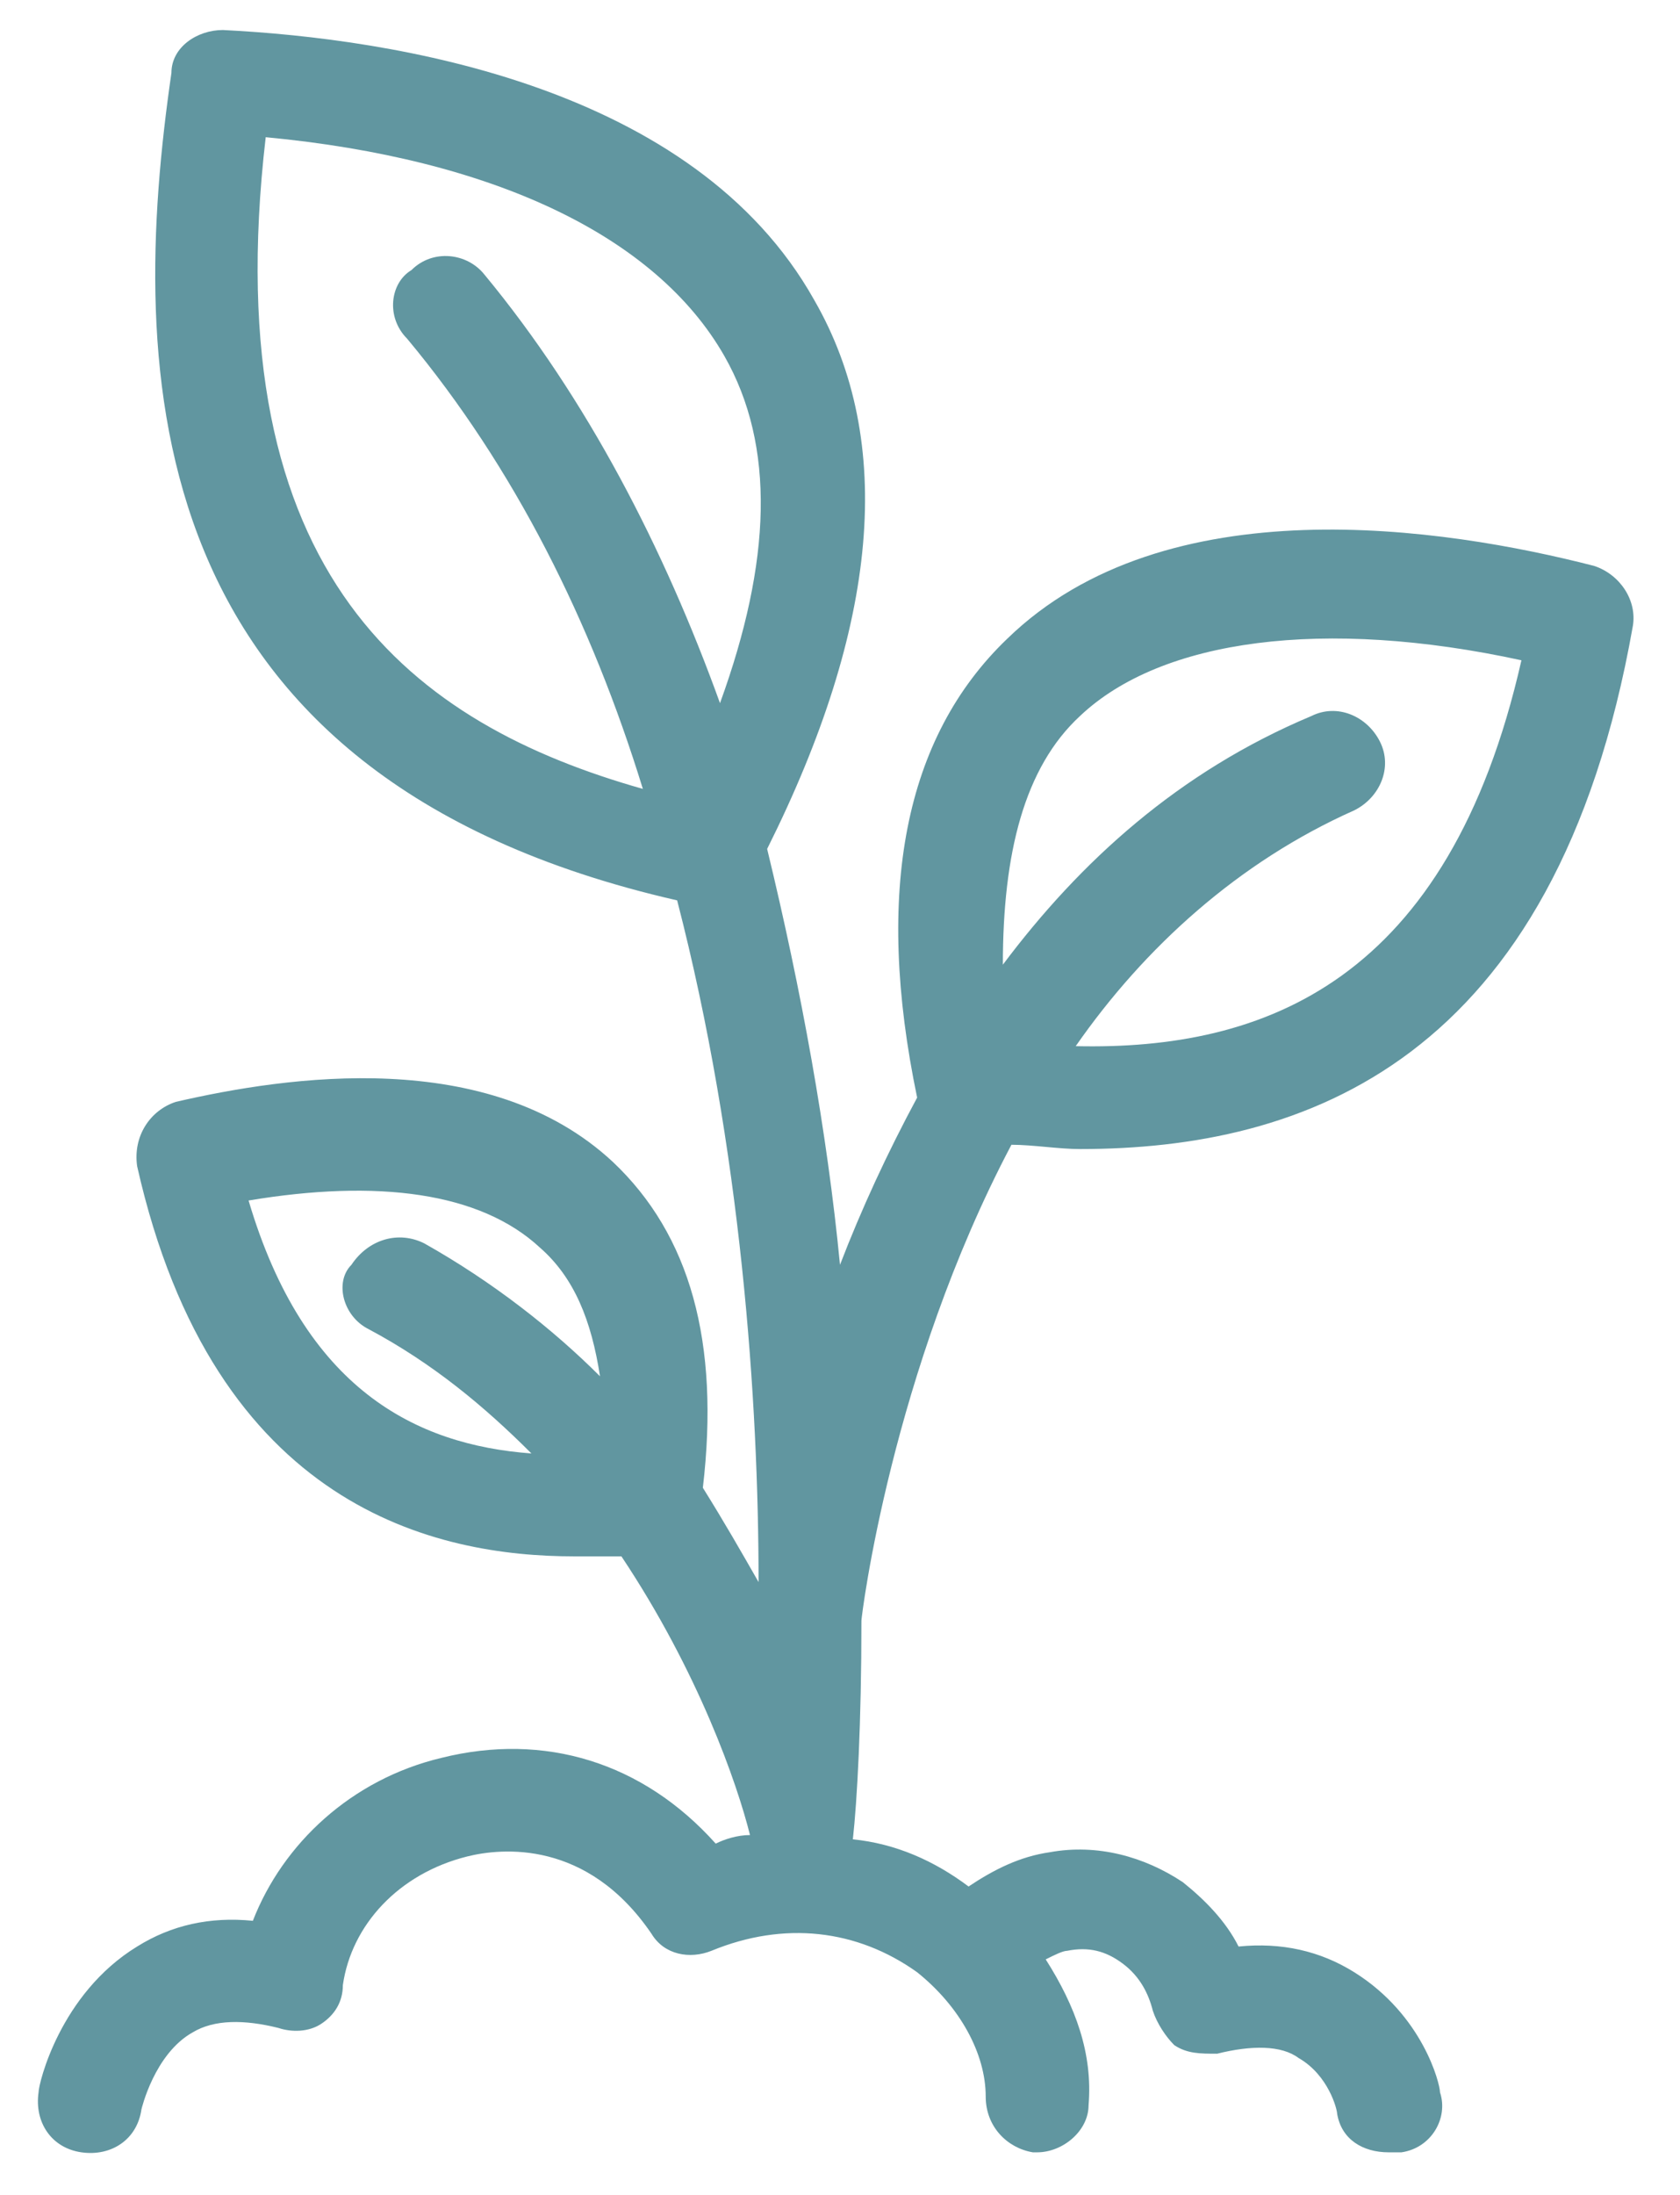 <?xml version="1.0" encoding="UTF-8"?> <!-- Generator: Adobe Illustrator 23.0.1, SVG Export Plug-In . SVG Version: 6.00 Build 0) --> <svg xmlns="http://www.w3.org/2000/svg" xmlns:xlink="http://www.w3.org/1999/xlink" version="1.1" id="Calque_1" x="0px" y="0px" viewBox="0 0 39.2 51.2" style="enable-background:new 0 0 39.2 51.2;" xml:space="preserve"> <style type="text/css"> .st0{fill:#6196A0;} </style> <path class="st0" d="M23.6,26.7c0.5,0,1.1,0.1,1.6,0.1c5.2,0,11.1-2,12.9-12.2c0.1-0.6-0.3-1.2-0.9-1.4c-3.5-0.9-10-1.9-13.7,1.7 c-2.4,2.3-3.1,5.9-2.1,10.7c-0.7,1.3-1.3,2.6-1.8,3.9c-0.3-3.1-0.9-6.4-1.7-9.7c2.6-5.2,3-9.5,1.1-12.8C16.2,2,9.2,0.9,5.2,0.7 C4.6,0.7,4,1.1,4,1.7c-1,6.9-0.9,16.4,11.8,19.3c1.5,5.8,1.9,11.7,1.9,15.9c-0.4-0.7-0.8-1.4-1.3-2.2c0.4-3.4-0.3-5.9-2.1-7.6 c-2.9-2.7-7.6-2-10.2-1.4c-0.6,0.2-1,0.8-0.9,1.5c1.8,8,7,9.1,10.2,9.1c0.4,0,0.8,0,1.1,0c1.8,2.7,2.7,5.3,3,6.5 c-0.3,0-0.6,0.1-0.8,0.2c-1.7-1.9-4-2.6-6.4-2c-2.1,0.5-3.7,2-4.4,3.8c-1-0.1-1.9,0.1-2.7,0.6c-1.8,1.1-2.3,3.2-2.3,3.4 c-0.1,0.7,0.3,1.3,1,1.4c0.7,0.1,1.3-0.3,1.4-1c0,0,0.3-1.3,1.2-1.8c0.5-0.3,1.2-0.3,2-0.1c0.3,0.1,0.7,0.1,1-0.1 c0.3-0.2,0.5-0.5,0.5-0.9c0.2-1.4,1.3-2.6,2.9-3c0.8-0.2,2.8-0.4,4.3,1.8c0.3,0.5,0.9,0.6,1.4,0.4c1.7-0.7,3.4-0.5,4.8,0.5 c1,0.8,1.6,1.9,1.6,2.9c0,0.7,0.5,1.2,1.1,1.3c0,0,0,0,0.1,0c0.6,0,1.2-0.5,1.2-1.1c0.1-1.2-0.3-2.3-1-3.4c0.2-0.1,0.4-0.2,0.5-0.2 c0.5-0.1,0.9,0,1.3,0.3c0.4,0.3,0.6,0.7,0.7,1.1c0.1,0.3,0.3,0.6,0.5,0.8c0.3,0.2,0.6,0.2,1,0.2c0.8-0.2,1.5-0.2,1.9,0.1 c0.7,0.4,0.9,1.2,0.9,1.3c0.1,0.6,0.6,0.9,1.2,0.9c0.1,0,0.2,0,0.3,0c0.7-0.1,1.1-0.8,0.9-1.4c0-0.2-0.4-1.8-2-2.8 c-0.8-0.5-1.7-0.7-2.7-0.6c-0.3-0.6-0.8-1.1-1.3-1.5c-0.9-0.6-2-0.9-3.1-0.7c-0.7,0.1-1.3,0.4-1.9,0.8c-0.8-0.6-1.7-1-2.7-1.1 c0.1-0.9,0.2-2.7,0.2-5.1c0,0,0,0,0,0C20.1,37.7,20.8,32,23.6,26.7z M25.2,16.7c1.9-1.8,5.7-2.3,10.3-1.3c-1.7,7.5-6,9.1-10.4,9 c1.6-2.3,3.8-4.3,6.5-5.5c0.6-0.3,0.9-1,0.6-1.6c-0.3-0.6-1-0.9-1.6-0.6c-3.1,1.3-5.4,3.4-7.2,5.8C23.4,19.9,23.9,17.9,25.2,16.7z M6.2,3.2c5.3,0.5,9.1,2.3,10.7,5.1c1.2,2.1,1.1,4.8-0.1,8.1c-1.3-3.6-3.1-7.1-5.5-10c-0.4-0.5-1.2-0.6-1.7-0.1 C9.1,6.6,9,7.4,9.5,7.9c2.5,3,4.3,6.6,5.5,10.5C9.7,16.9,5,13.5,6.2,3.2z M5.8,28c3-0.5,5.4-0.2,6.8,1.1c0.8,0.7,1.2,1.7,1.4,3 c-1.1-1.1-2.5-2.2-4.1-3.1c-0.6-0.3-1.3-0.1-1.7,0.5C7.8,29.9,8,30.7,8.6,31c1.5,0.8,2.7,1.8,3.8,2.9C9.7,33.7,7.1,32.4,5.8,28z"></path> </svg> 